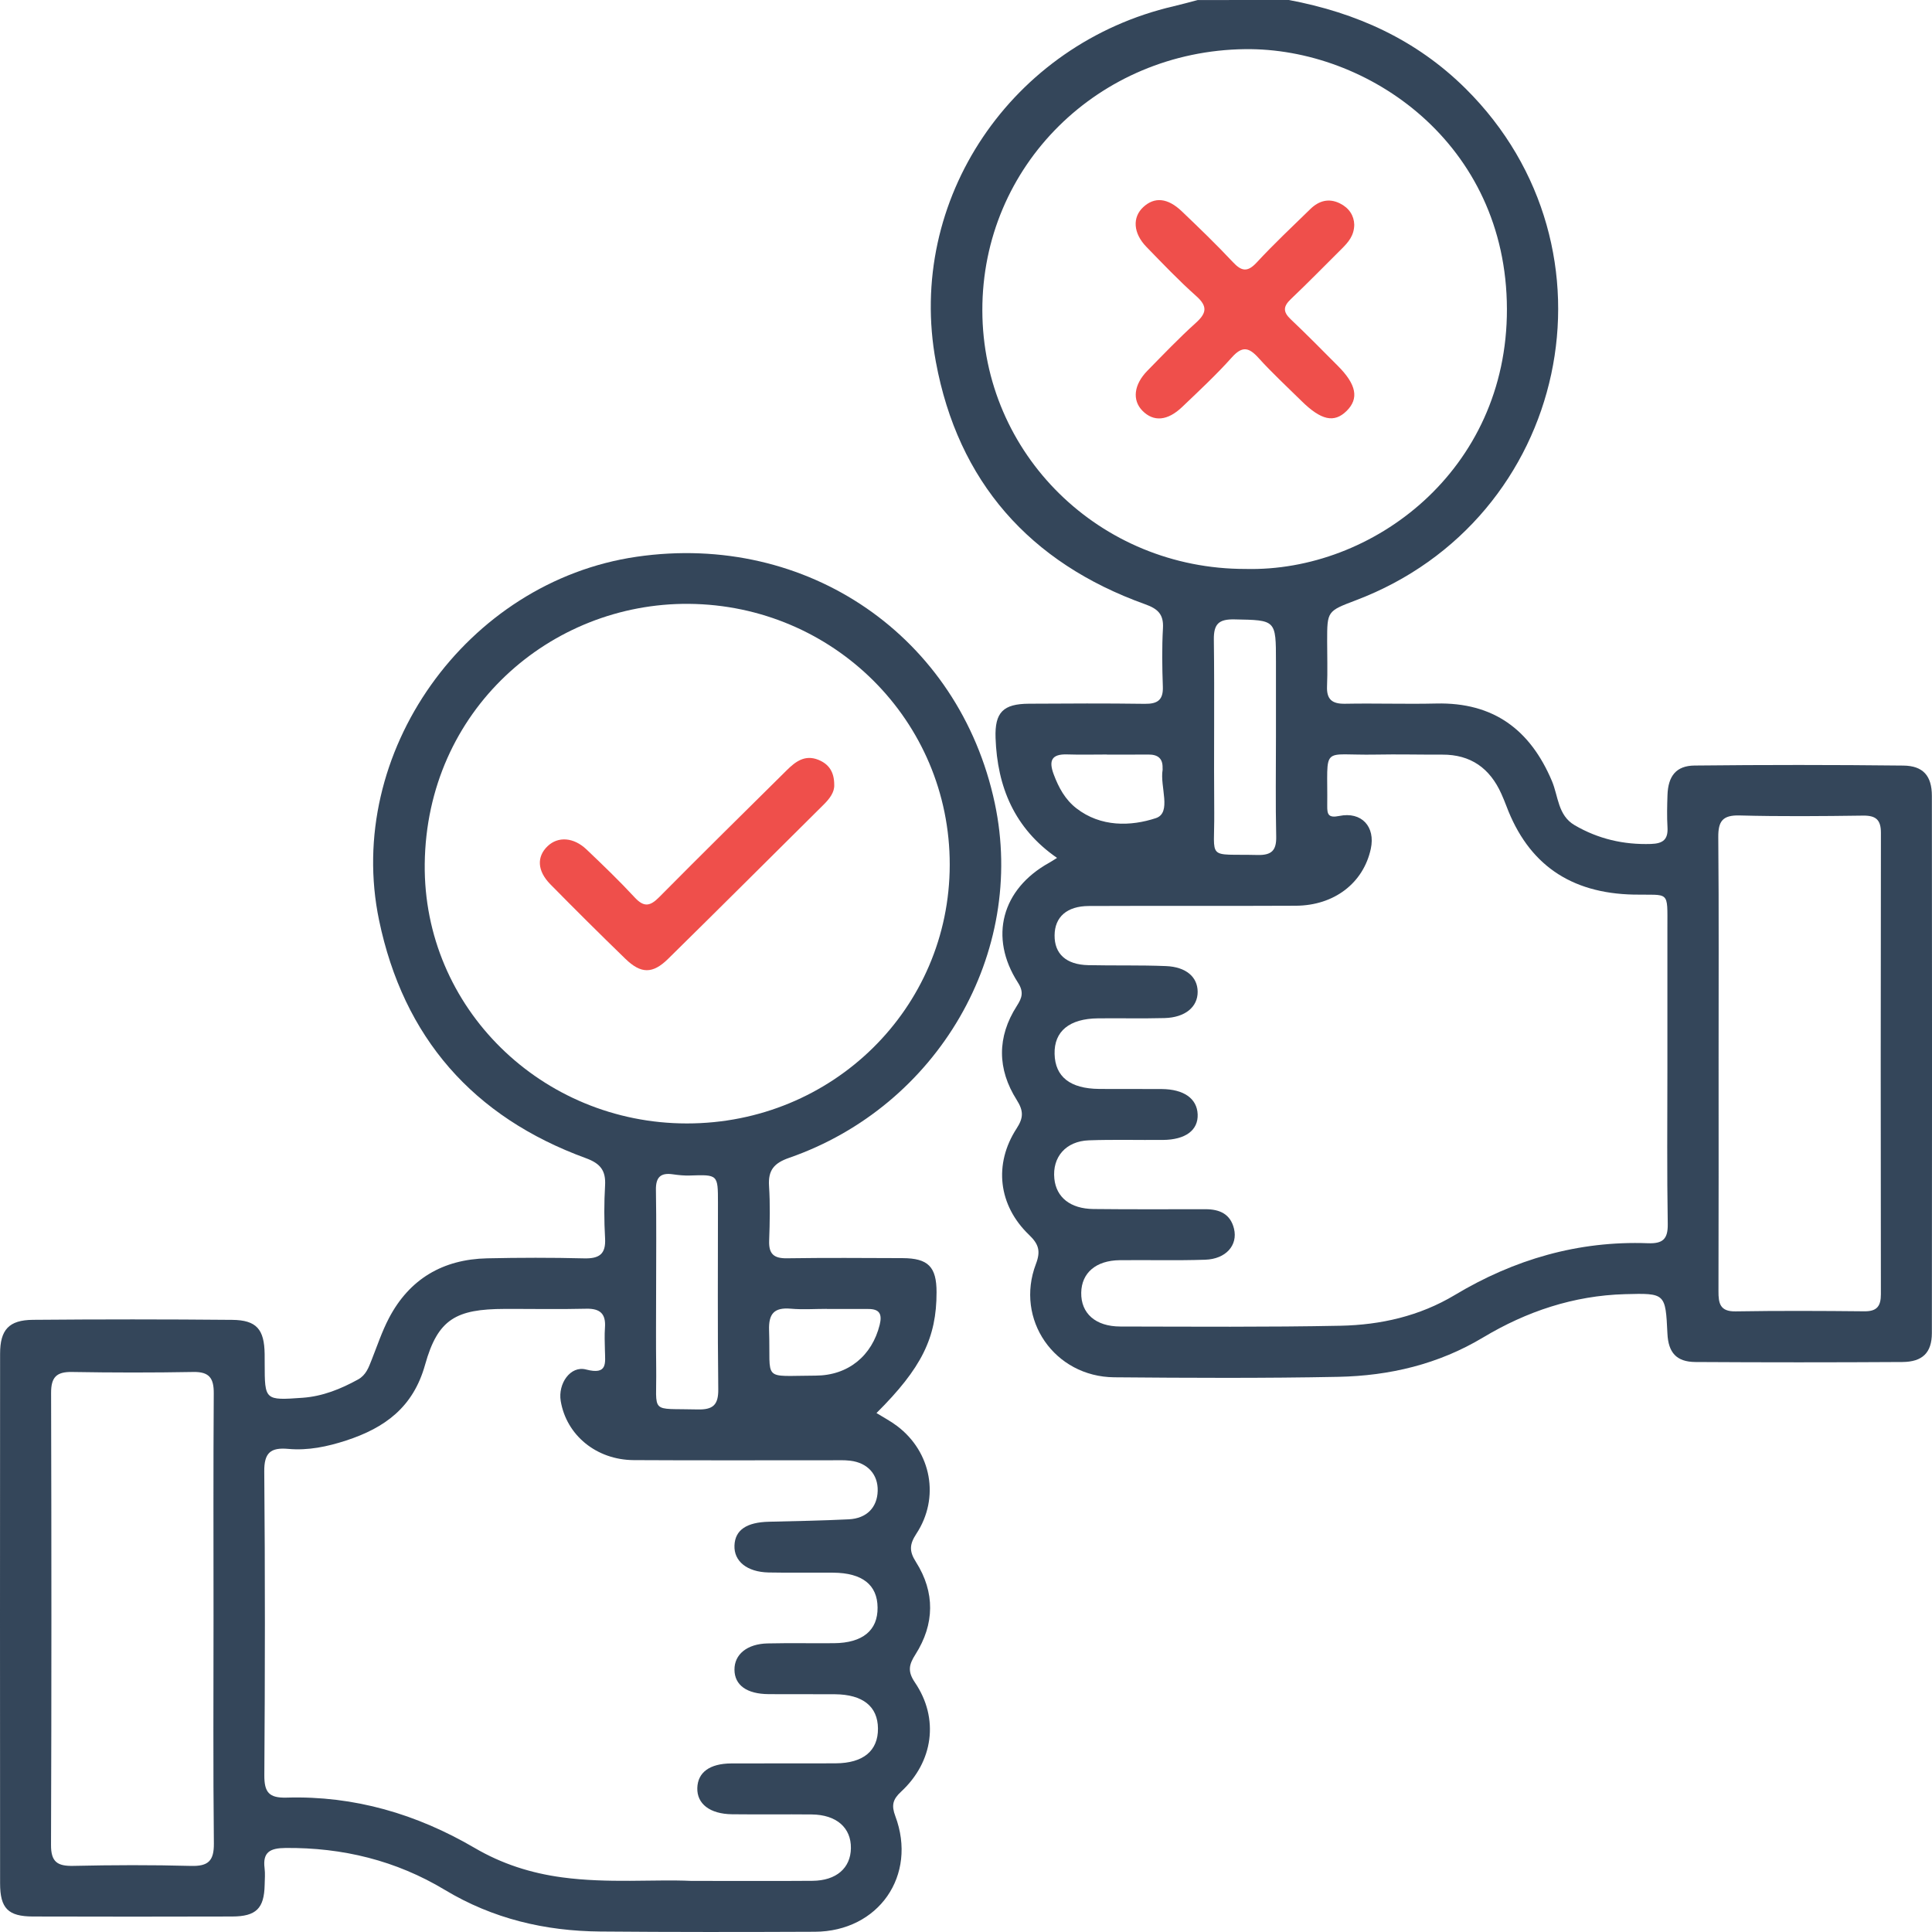 <svg width="150" height="150" viewBox="0 0 150 150" fill="none" xmlns="http://www.w3.org/2000/svg">
<g clip-path="url(#clip0_848_7)">
<path d="M100.07 0C105.309 0.983 109.958 3.081 113.787 6.876C126.323 19.308 121.825 40.338 105.263 46.608C103.043 47.45 103.04 47.45 103.04 49.774C103.04 50.944 103.08 52.116 103.031 53.286C102.989 54.308 103.429 54.657 104.434 54.639C106.794 54.594 109.153 54.676 111.51 54.621C115.961 54.516 118.81 56.662 120.492 60.641C120.99 61.817 120.948 63.306 122.256 64.069C124.082 65.133 126.052 65.594 128.181 65.525C129.135 65.495 129.52 65.163 129.463 64.22C129.414 63.394 129.435 62.562 129.463 61.733C129.511 60.256 130.134 59.451 131.561 59.436C136.966 59.378 142.371 59.378 147.777 59.439C149.319 59.457 149.987 60.243 149.99 61.784C150.006 75.69 150.006 89.594 149.99 103.5C149.987 105.016 149.268 105.737 147.701 105.746C142.344 105.779 136.987 105.779 131.631 105.746C130.161 105.737 129.529 105.016 129.459 103.545C129.308 100.404 129.308 100.392 126.153 100.479C122.174 100.591 118.518 101.821 115.148 103.84C111.674 105.924 107.881 106.816 103.909 106.897C98.112 107.012 92.312 106.982 86.512 106.933C81.869 106.894 78.786 102.442 80.429 98.134C80.815 97.124 80.636 96.584 79.895 95.873C77.508 93.588 77.131 90.383 78.935 87.607C79.476 86.775 79.467 86.238 78.941 85.403C77.426 83.007 77.395 80.517 78.947 78.099C79.36 77.457 79.497 77.008 79.029 76.284C76.764 72.766 77.772 69.025 81.459 66.984C81.623 66.894 81.781 66.785 82.069 66.607C78.75 64.316 77.429 61.082 77.295 57.298C77.225 55.3 77.888 54.648 79.889 54.636C82.886 54.618 85.886 54.603 88.883 54.645C89.882 54.657 90.323 54.341 90.283 53.304C90.229 51.794 90.207 50.277 90.292 48.767C90.353 47.685 89.885 47.263 88.905 46.913C79.922 43.693 74.38 37.381 72.661 28.096C70.326 15.498 78.562 3.394 91.143 0.479C91.762 0.335 92.376 0.163 92.989 0.003C95.352 -1.65589e-06 97.711 0 100.07 0ZM129.456 83.028C129.456 79.368 129.459 75.708 129.456 72.052C129.453 69.079 129.657 69.513 126.845 69.456C121.907 69.357 118.646 67.081 116.954 62.574C116.833 62.254 116.702 61.938 116.563 61.627C115.676 59.653 114.194 58.576 111.968 58.589C110.249 58.597 108.528 58.552 106.809 58.586C102.466 58.67 103.101 57.754 103.046 62.571C103.04 63.213 103.122 63.526 103.973 63.352C105.716 62.99 106.8 64.184 106.429 65.902C105.855 68.555 103.593 70.306 100.608 70.321C95.251 70.348 89.894 70.318 84.538 70.342C82.831 70.348 81.89 71.195 81.878 72.615C81.862 74.056 82.773 74.894 84.48 74.934C86.493 74.979 88.513 74.924 90.523 75.006C92.09 75.069 92.977 75.853 92.986 76.996C92.995 78.18 92.017 79 90.414 79.043C88.695 79.088 86.973 79.046 85.254 79.064C83.022 79.085 81.835 80.067 81.878 81.828C81.92 83.6 83.083 84.523 85.333 84.544C86.955 84.559 88.577 84.538 90.198 84.553C91.92 84.568 92.934 85.292 92.986 86.516C93.037 87.749 92.041 88.493 90.28 88.505C88.364 88.52 86.445 88.466 84.532 88.535C82.746 88.602 81.689 89.838 81.859 91.511C82.005 92.958 83.098 93.847 84.893 93.868C87.793 93.901 90.693 93.883 93.593 93.883C94.686 93.883 95.528 94.248 95.807 95.394C96.12 96.678 95.181 97.754 93.566 97.805C91.355 97.878 89.144 97.817 86.931 97.841C85.088 97.862 83.973 98.827 83.946 100.362C83.918 101.965 85.051 102.987 86.976 102.99C92.676 102.999 98.379 103.045 104.079 102.93C107.198 102.867 110.216 102.182 112.943 100.549C117.556 97.781 122.533 96.325 127.944 96.524C129.086 96.566 129.502 96.217 129.484 95.035C129.417 91.028 129.453 87.028 129.456 83.028ZM96.7 44.173C106.584 44.42 117.024 36.516 116.997 23.993C116.97 11.136 106.223 3.699 96.66 3.816C85.309 3.958 76.245 12.86 76.269 24.108C76.293 35.259 85.382 44.185 96.7 44.173ZM133.431 82.404C133.431 88.349 133.441 94.296 133.422 100.241C133.419 101.182 133.529 101.833 134.746 101.815C138.084 101.76 141.424 101.775 144.761 101.809C145.742 101.818 146.031 101.39 146.031 100.485C146.015 88.544 146.012 76.604 146.034 64.666C146.037 63.641 145.639 63.309 144.637 63.324C141.445 63.367 138.254 63.397 135.065 63.312C133.735 63.276 133.395 63.764 133.407 65.01C133.459 70.804 133.428 76.604 133.431 82.404ZM99.065 57.214C99.065 55.269 99.065 53.322 99.065 51.378C99.065 48.104 99.065 48.152 95.84 48.089C94.617 48.065 94.228 48.45 94.243 49.662C94.301 54.136 94.234 58.613 94.273 63.086C94.307 66.858 93.624 66.285 97.638 66.381C98.728 66.405 99.108 66.028 99.084 64.949C99.026 62.372 99.065 59.791 99.065 57.214ZM85.941 58.586C85.941 58.583 85.941 58.583 85.941 58.58C84.911 58.58 83.882 58.607 82.853 58.573C81.632 58.534 81.416 59.068 81.808 60.117C82.191 61.142 82.695 62.076 83.569 62.755C85.464 64.226 87.796 64.162 89.74 63.52C90.997 63.104 90.04 61.06 90.265 59.77C90.274 59.722 90.259 59.674 90.262 59.626C90.286 58.878 89.885 58.579 89.172 58.583C88.097 58.592 87.019 58.586 85.941 58.586Z" fill="#34465A"/>
<path d="M68.05 109.709C68.593 110.047 69.158 110.34 69.656 110.719C72.313 112.73 72.984 116.281 71.15 119.079C70.616 119.896 70.573 120.423 71.114 121.27C72.608 123.628 72.568 126.094 71.074 128.445C70.564 129.247 70.452 129.769 71.035 130.628C72.927 133.416 72.474 136.78 69.954 139.111C69.304 139.711 69.204 140.181 69.51 140.998C71.241 145.61 68.211 149.96 63.264 149.981C57.713 150.005 52.159 150.011 46.608 149.963C42.311 149.927 38.266 148.974 34.534 146.729C30.753 144.453 26.599 143.434 22.163 143.476C20.99 143.488 20.383 143.783 20.541 145.04C20.596 145.472 20.556 145.918 20.547 146.355C20.508 148.167 19.891 148.791 18.023 148.797C12.864 148.812 7.705 148.812 2.549 148.797C0.629 148.791 0.007 148.161 0.007 146.222C-0.002 132.518 -0.002 118.811 0.007 105.106C0.007 103.246 0.687 102.487 2.555 102.471C7.714 102.426 12.873 102.426 18.029 102.474C19.921 102.493 20.52 103.21 20.547 105.121C20.55 105.365 20.547 105.61 20.55 105.854C20.553 108.724 20.553 108.733 23.502 108.522C25.05 108.41 26.453 107.843 27.799 107.102C28.418 106.761 28.622 106.17 28.855 105.579C29.287 104.491 29.657 103.37 30.198 102.339C31.792 99.297 34.388 97.772 37.82 97.696C40.325 97.642 42.833 97.636 45.335 97.699C46.52 97.73 47.051 97.38 46.978 96.135C46.899 94.772 46.899 93.401 46.978 92.041C47.045 90.886 46.62 90.335 45.493 89.922C36.72 86.72 31.327 80.543 29.432 71.454C26.727 58.477 36.198 45.152 49.429 43.226C62.681 41.296 74.484 49.424 77.236 62.368C79.702 73.972 72.829 85.873 61.275 89.892C60.085 90.305 59.629 90.859 59.708 92.083C59.799 93.491 59.769 94.911 59.717 96.325C59.681 97.332 60.057 97.708 61.087 97.693C64.084 97.648 67.081 97.669 70.078 97.681C72.067 97.69 72.714 98.356 72.714 100.328C72.717 103.867 71.551 106.222 68.05 109.709ZM53.659 146.032C57.285 146.032 60.185 146.05 63.085 146.026C64.931 146.011 66.043 145.034 66.064 143.497C66.088 141.902 64.943 140.895 63.027 140.874C60.962 140.853 58.897 140.883 56.835 140.859C55.114 140.838 54.102 140.048 54.139 138.818C54.175 137.606 55.098 136.922 56.778 136.913C59.48 136.898 62.183 136.919 64.886 136.904C67.032 136.892 68.18 135.927 68.165 134.197C68.15 132.491 66.993 131.559 64.825 131.541C63.106 131.526 61.384 131.547 59.666 131.532C57.977 131.52 57.033 130.833 57.024 129.639C57.014 128.448 58.001 127.631 59.593 127.595C61.311 127.556 63.033 127.592 64.752 127.577C66.969 127.559 68.15 126.588 68.135 124.813C68.123 123.049 66.954 122.121 64.697 122.102C63.027 122.087 61.354 122.121 59.684 122.087C57.998 122.054 56.972 121.216 57.024 119.986C57.072 118.786 57.968 118.186 59.708 118.147C61.77 118.099 63.832 118.06 65.894 117.96C67.294 117.891 68.111 117.035 68.144 115.748C68.174 114.476 67.364 113.568 66.006 113.408C65.52 113.351 65.025 113.375 64.533 113.375C59.423 113.372 54.312 113.393 49.198 113.363C46.301 113.345 43.978 111.425 43.535 108.778C43.307 107.424 44.291 106.011 45.496 106.327C47.2 106.77 46.984 105.824 46.966 104.835C46.954 104.25 46.927 103.662 46.969 103.08C47.048 102.019 46.614 101.585 45.518 101.609C43.404 101.661 41.291 101.618 39.177 101.624C35.415 101.636 33.996 102.402 33.003 105.959C32.08 109.266 29.876 110.861 26.875 111.841C25.415 112.317 23.921 112.631 22.384 112.492C21.012 112.368 20.501 112.787 20.517 114.252C20.586 122.108 20.577 129.961 20.523 137.817C20.514 139.147 20.875 139.608 22.26 139.566C27.507 139.412 32.354 140.841 36.857 143.476C38.961 144.709 41.215 145.432 43.641 145.758C47.218 146.24 50.807 145.9 53.659 146.032ZM53.331 87.224C64.64 87.227 73.725 78.288 73.737 67.144C73.753 55.959 64.694 46.973 53.474 46.883C42.736 46.798 33.11 55.148 32.976 67.077C32.852 78.246 42.056 87.221 53.331 87.224ZM16.578 125.581C16.578 119.781 16.557 113.981 16.596 108.181C16.605 107.02 16.265 106.496 15.011 106.52C11.871 106.577 8.728 106.574 5.585 106.52C4.368 106.499 3.964 106.945 3.967 108.145C3.997 119.841 4.003 131.538 3.961 143.235C3.955 144.567 4.459 144.893 5.695 144.866C8.737 144.799 11.783 144.787 14.826 144.869C16.168 144.905 16.617 144.48 16.605 143.126C16.542 137.281 16.578 131.43 16.578 125.581ZM50.941 100.117C50.941 102.161 50.92 104.208 50.947 106.252C50.993 109.851 50.388 109.33 54.154 109.429C55.356 109.459 55.782 109.082 55.766 107.856C55.709 103.035 55.742 98.215 55.742 93.394C55.742 91.188 55.742 91.194 53.559 91.266C53.121 91.281 52.675 91.236 52.241 91.173C51.281 91.031 50.911 91.411 50.926 92.376C50.968 94.953 50.944 97.537 50.941 100.117ZM64.187 101.63C64.187 101.627 64.187 101.624 64.187 101.621C63.255 101.621 62.316 101.688 61.393 101.606C60.1 101.495 59.669 102.001 59.711 103.279C59.848 107.316 59.079 106.815 63.322 106.803C65.863 106.794 67.704 105.257 68.299 102.857C68.499 102.046 68.305 101.627 67.421 101.63C66.346 101.633 65.268 101.63 64.187 101.63Z" fill="#34465A"/>
<path d="M105.144 17.446C105.132 18.299 104.679 18.808 104.187 19.3C102.866 20.611 101.567 21.944 100.218 23.225C99.623 23.791 99.602 24.213 100.209 24.786C101.454 25.962 102.654 27.189 103.865 28.401C105.317 29.851 105.526 30.945 104.549 31.907C103.583 32.859 102.572 32.636 101.035 31.12C99.921 30.02 98.764 28.956 97.716 27.795C96.969 26.966 96.453 26.839 95.639 27.75C94.436 29.097 93.103 30.336 91.794 31.587C90.647 32.688 89.559 32.769 88.694 31.886C87.895 31.066 88.026 29.866 89.077 28.79C90.309 27.533 91.53 26.254 92.836 25.076C93.677 24.319 93.781 23.791 92.876 22.987C91.524 21.784 90.273 20.469 89.01 19.17C87.977 18.109 87.904 16.876 88.761 16.08C89.632 15.272 90.653 15.354 91.755 16.406C93.1 17.69 94.442 18.983 95.712 20.34C96.398 21.075 96.857 21.151 97.579 20.37C98.909 18.935 100.337 17.59 101.74 16.225C102.392 15.589 103.167 15.363 104.029 15.791C104.749 16.146 105.126 16.746 105.144 17.446Z" fill="#EF4F4B"/>
<path d="M64.77 60.94C64.795 61.497 64.421 62.001 63.96 62.459C59.93 66.459 55.913 70.469 51.865 74.451C50.668 75.627 49.763 75.612 48.558 74.445C46.59 72.537 44.646 70.604 42.724 68.651C41.704 67.611 41.661 66.511 42.518 65.694C43.325 64.925 44.534 64.997 45.539 65.953C46.815 67.168 48.09 68.392 49.283 69.682C50 70.454 50.474 70.366 51.178 69.655C54.449 66.351 57.762 63.089 61.066 59.818C61.746 59.143 62.481 58.567 63.538 58.992C64.348 59.321 64.77 59.921 64.77 60.94Z" fill="#EF4F4B"/>
</g>
<defs>
<clipPath id="clip0_848_7">
<rect width="150" height="150" fill="white"/>
</clipPath>
</defs>
</svg>
